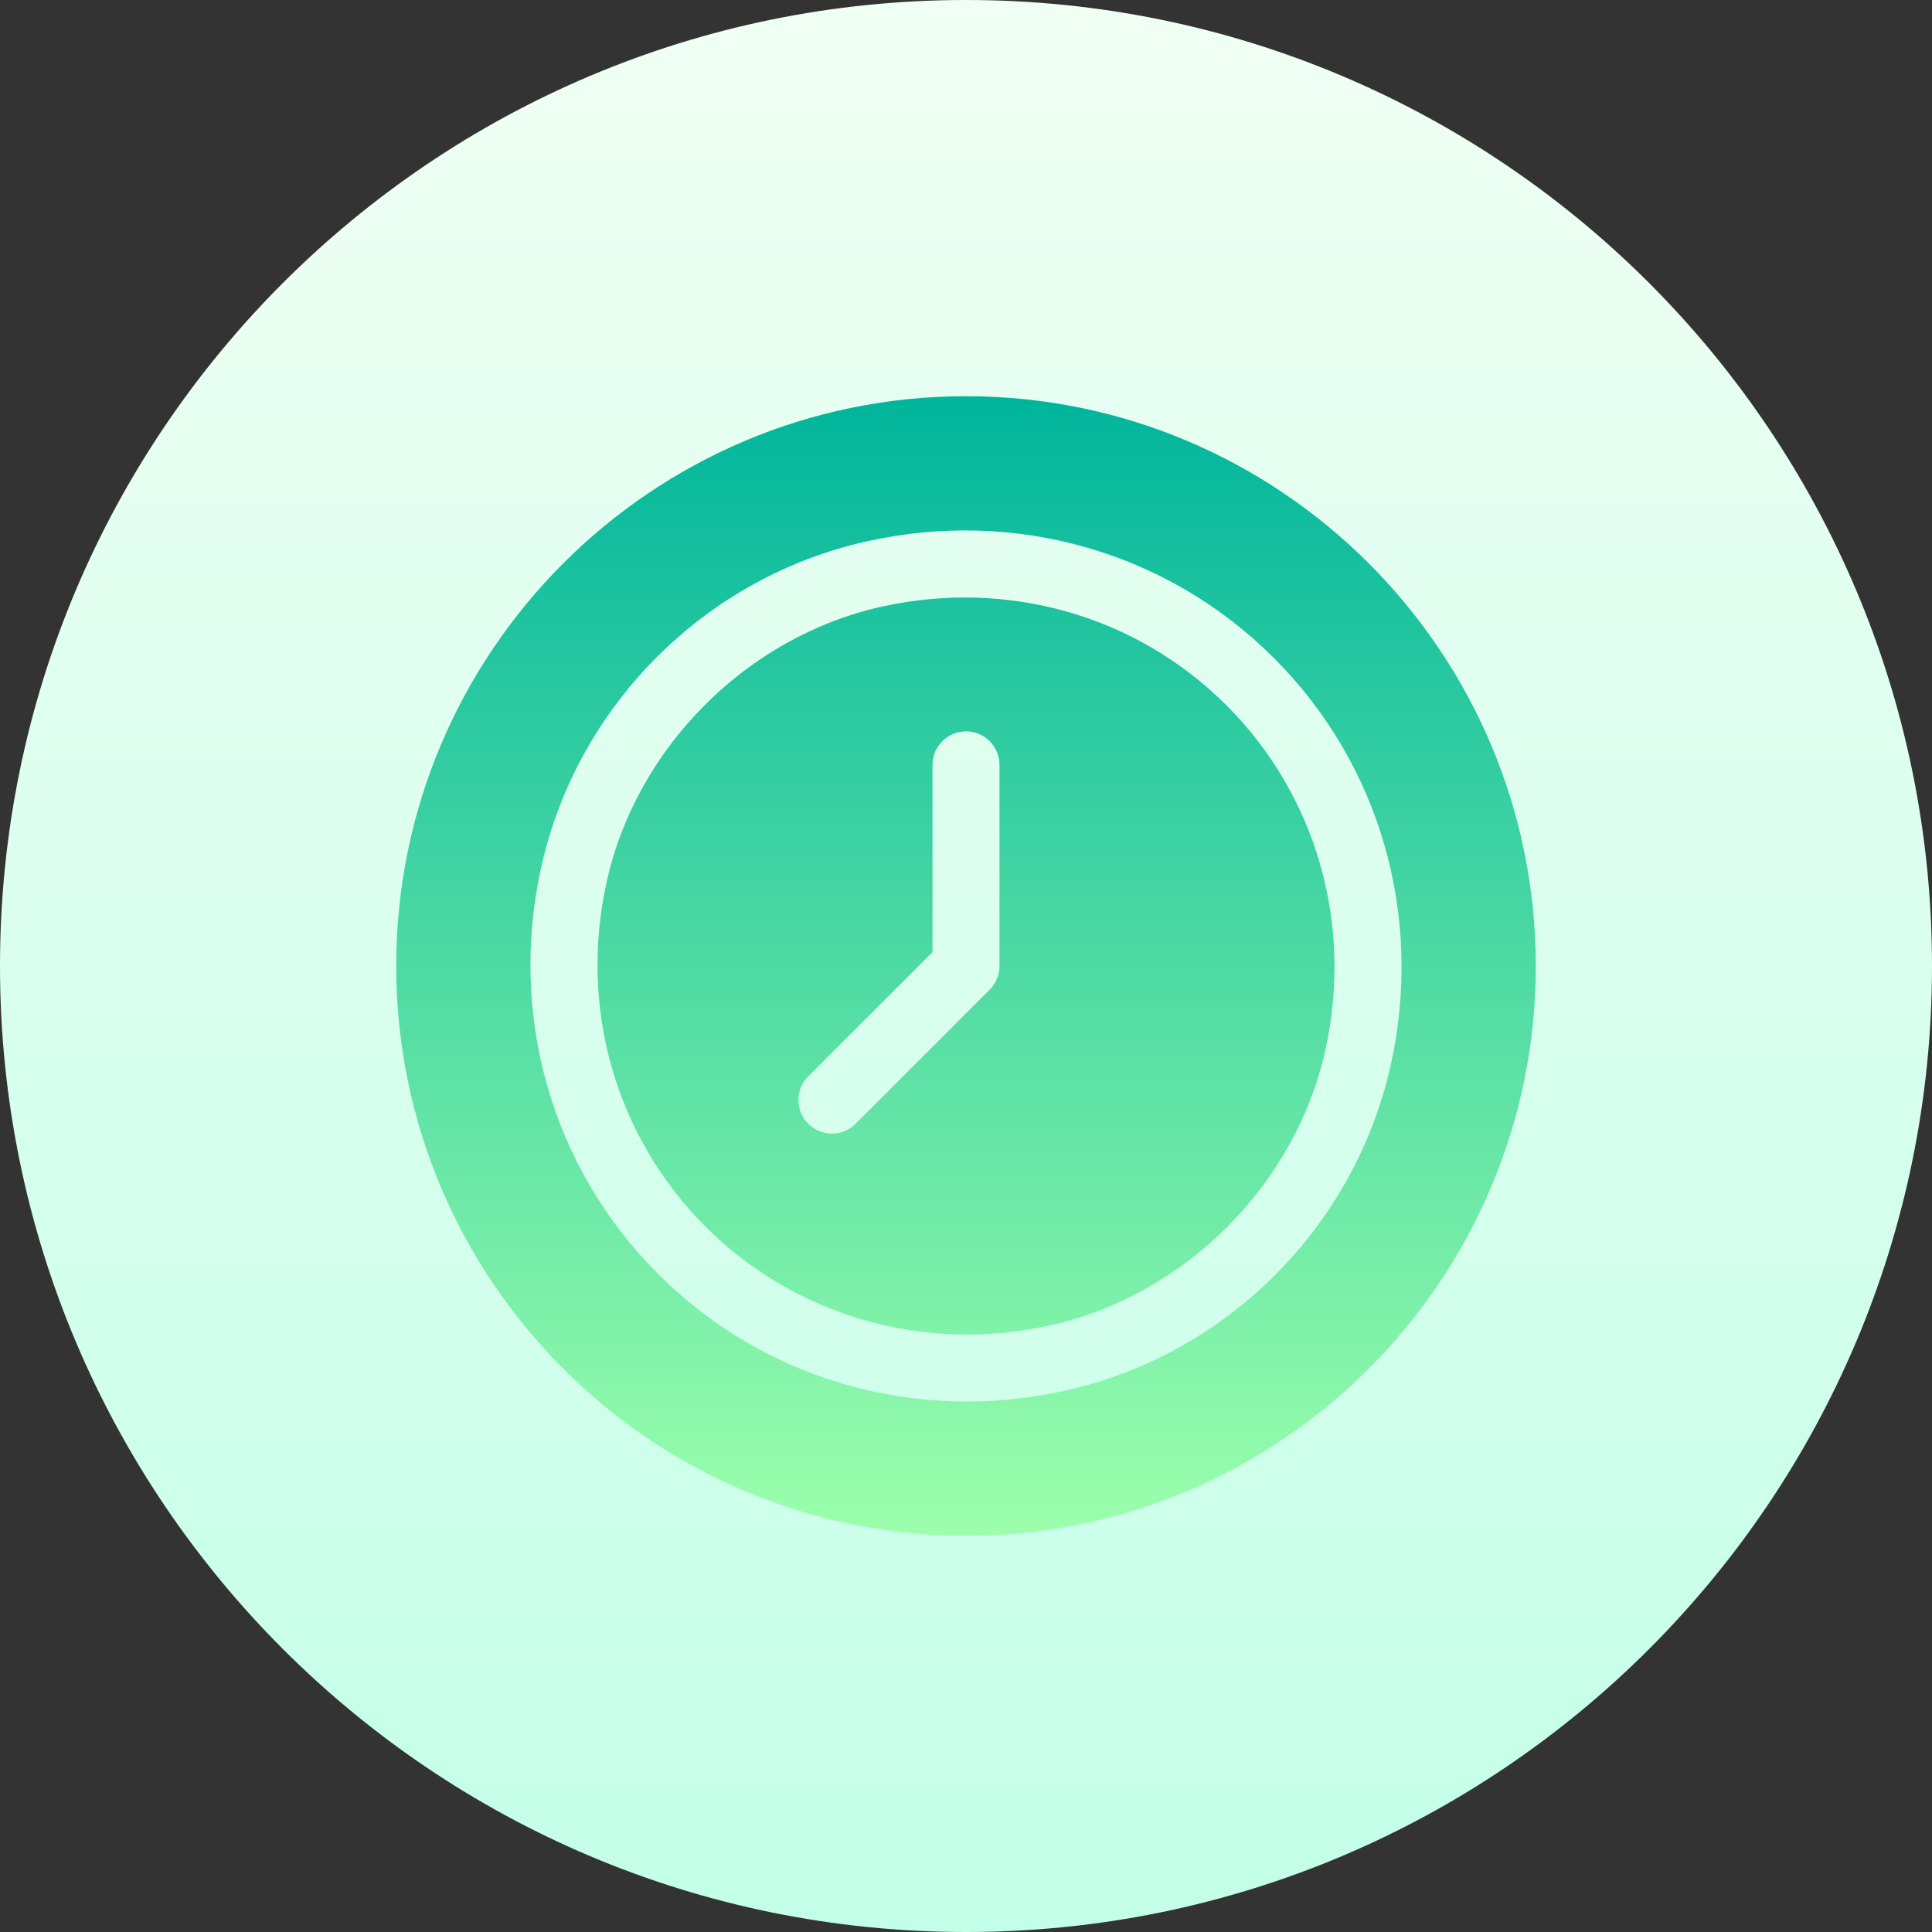 <svg width="50" height="50" viewBox="0 0 50 50" fill="none" xmlns="http://www.w3.org/2000/svg">
<rect x="0" y="0" width="50" height="50" fill="#333333" stroke="none"/>
<g clip-path="url(#clip0_2591_3)">
<path d="M25 50C38.807 50 50 38.807 50 25C50 11.193 38.807 0 25 0C11.193 0 0 11.193 0 25C0 38.807 11.193 50 25 50Z" fill="url(#paint0_linear_2591_3)"/>
<path d="M22.806 15.703C19.333 16.479 16.48 19.333 15.704 22.805C14.974 26.074 15.928 29.415 18.257 31.744C20.585 34.073 23.931 35.025 27.194 34.297C30.667 33.521 33.52 30.667 34.296 27.195C35.026 23.926 34.072 20.585 31.743 18.256C29.382 15.894 26.026 14.985 22.806 15.703ZM25.867 25C25.866 25.23 25.775 25.451 25.612 25.614L22.144 29.083C21.805 29.422 21.256 29.422 20.917 29.083C20.578 28.744 20.578 28.195 20.917 27.856L24.133 24.641V19.796C24.133 19.316 24.52 18.928 25 18.928C25.479 18.928 25.867 19.316 25.867 19.796L25.867 25ZM25 10.254C16.87 10.254 10.254 16.869 10.254 25C10.254 33.131 16.87 39.746 25 39.746C33.13 39.746 39.746 33.131 39.746 25C39.746 16.869 33.13 10.254 25 10.254ZM27.573 35.989C23.72 36.849 19.781 35.721 17.031 32.97C14.279 30.22 13.151 26.278 14.01 22.427C14.945 18.248 18.249 14.944 22.427 14.011C26.277 13.15 30.22 14.279 32.969 17.03C35.721 19.78 36.849 23.722 35.99 27.573C35.055 31.752 31.751 35.056 27.573 35.989Z" fill="url(#paint1_linear_2591_3)"/>
</g>
<defs>
<linearGradient id="paint0_linear_2591_3" x1="25" y1="50" x2="25" y2="0" gradientUnits="userSpaceOnUse">
<stop stop-color="#C3FFE8"/>
<stop offset="0.997" stop-color="#F0FFF4"/>
</linearGradient>
<linearGradient id="paint1_linear_2591_3" x1="25" y1="39.746" x2="25" y2="10.254" gradientUnits="userSpaceOnUse">
<stop stop-color="#9CFFAC"/>
<stop offset="1" stop-color="#00B59C"/>
</linearGradient>
<clipPath id="clip0_2591_3">
<rect width="50" height="50" fill="white"/>
</clipPath>
</defs>
</svg>

